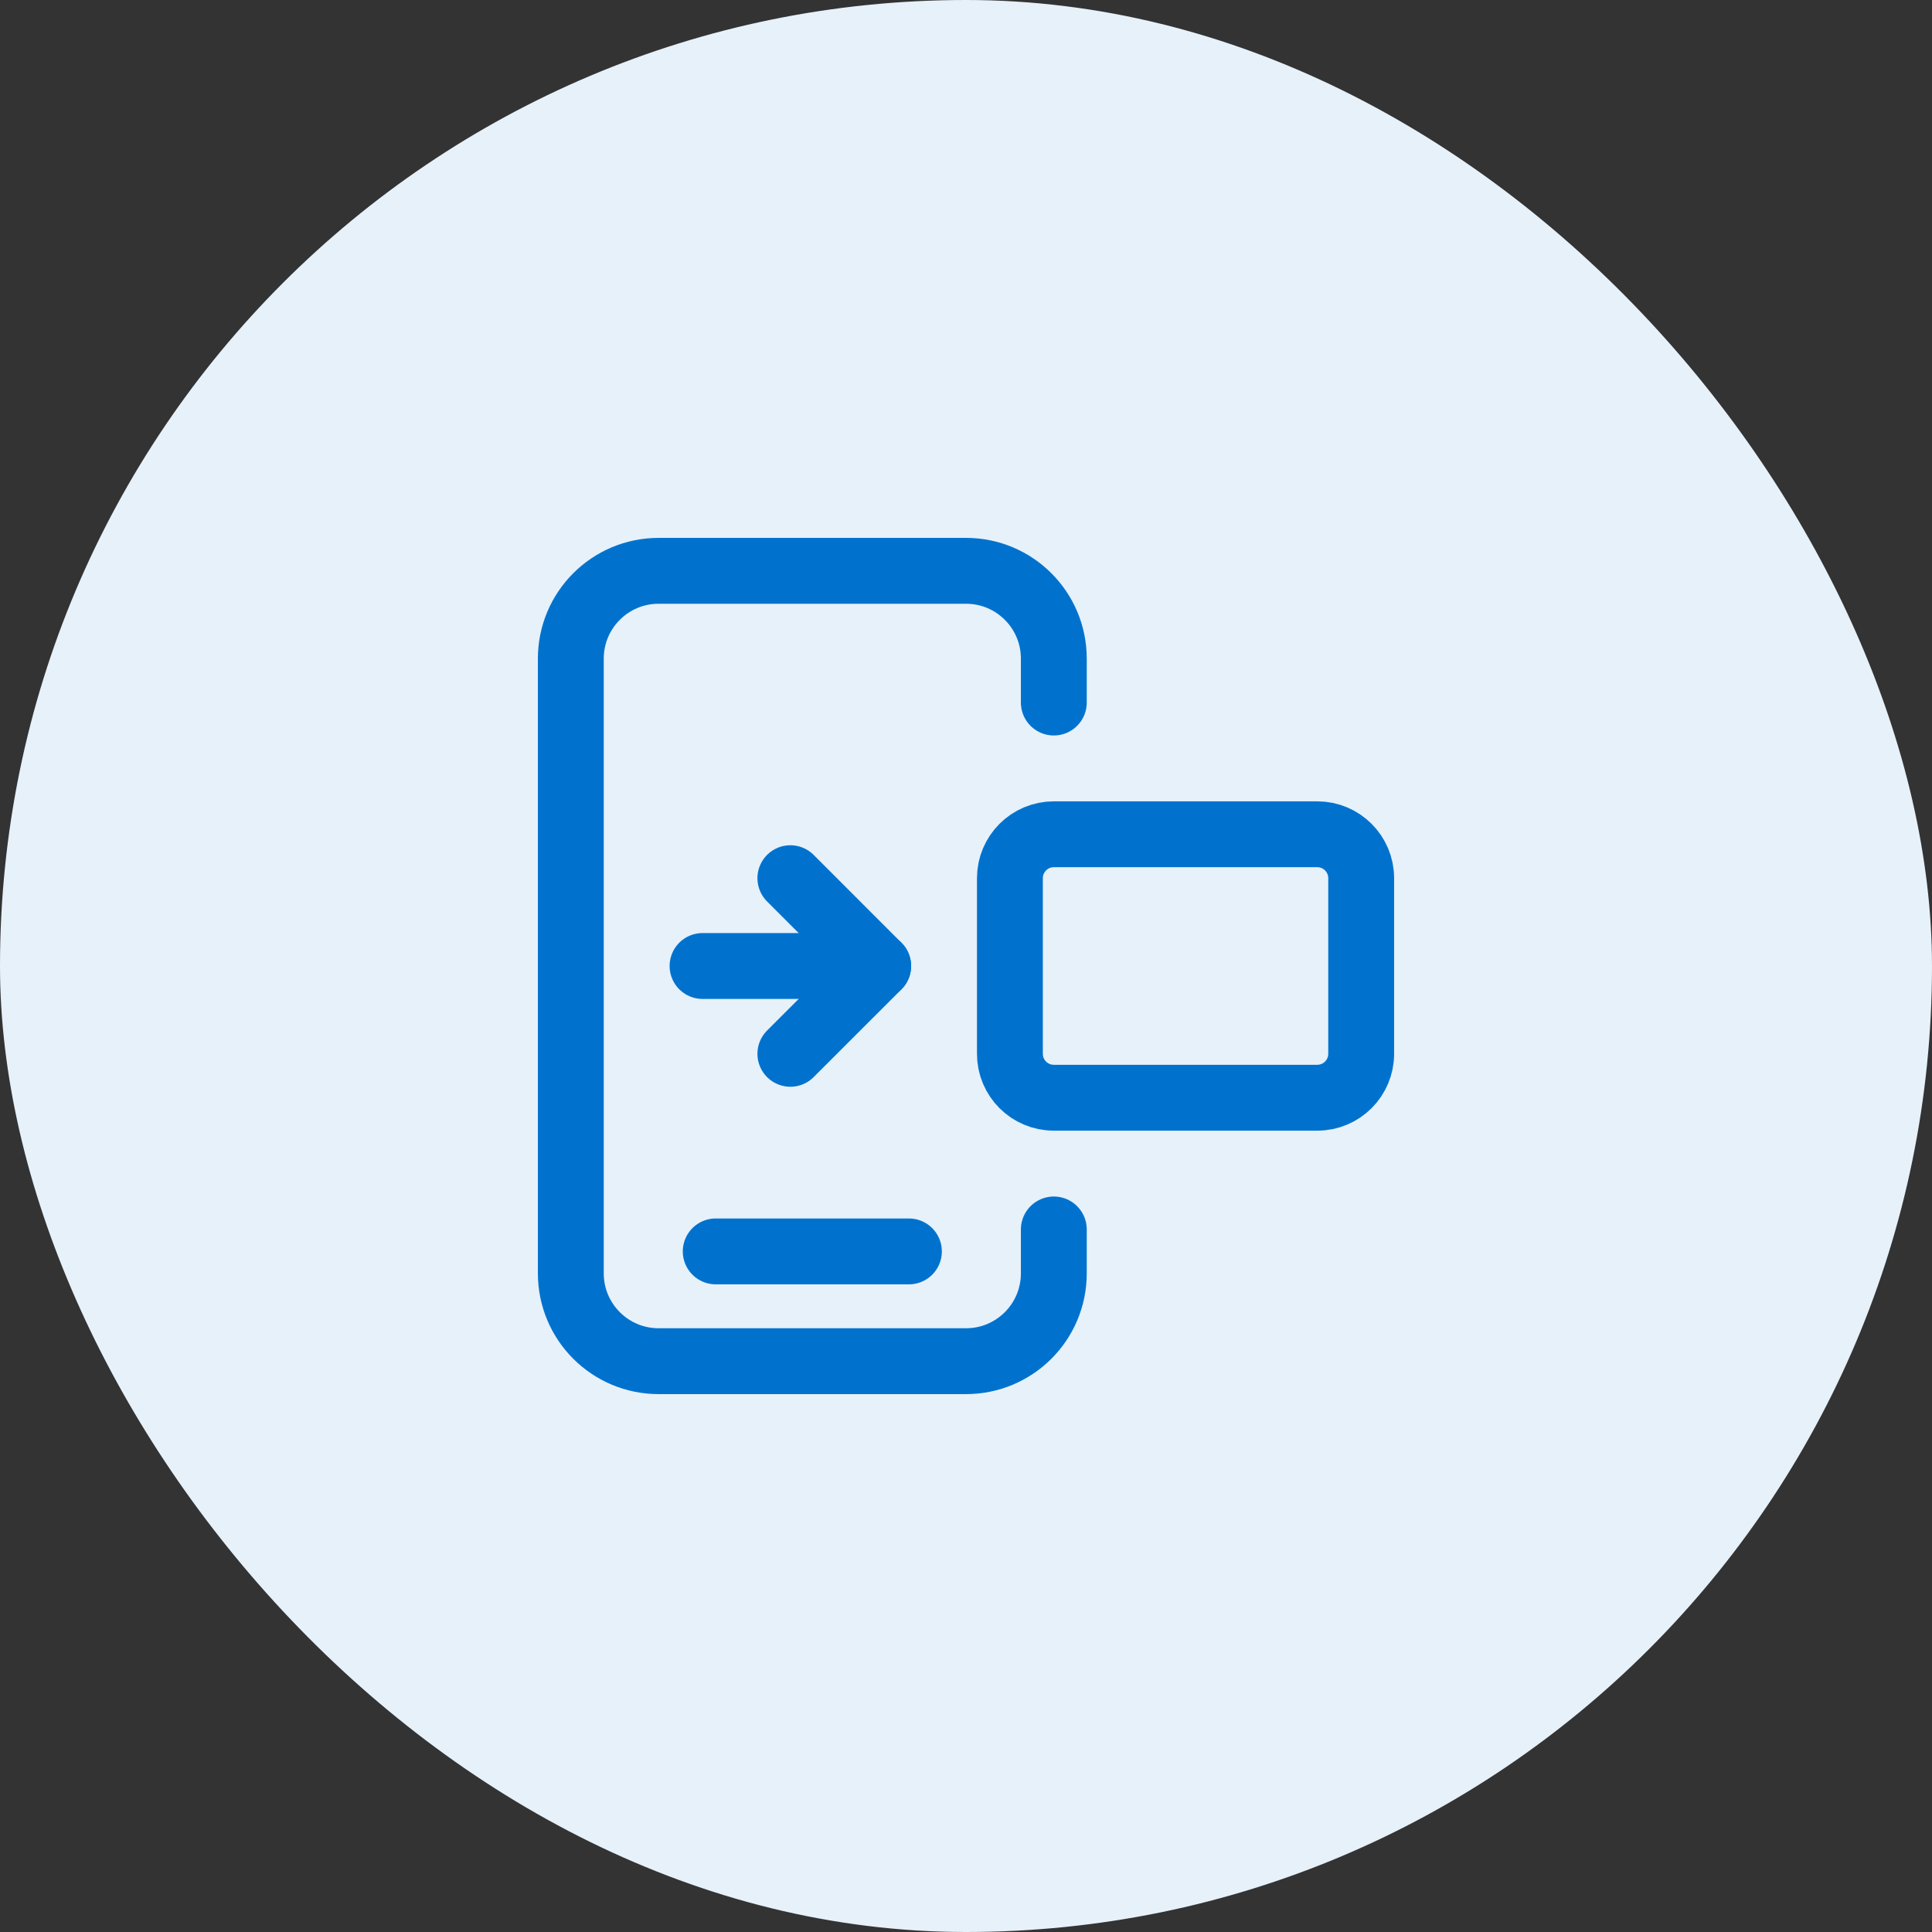 <svg width="44" height="44" viewBox="0 0 44 44" fill="none" xmlns="http://www.w3.org/2000/svg">
<rect x="0" y="0" width="44" height="44" fill="#333333" stroke="none"/>
<rect width="44" height="44" rx="22" fill="#E6F1FA"/>
<path d="M16.3 28.5H20.7" stroke="#0072CE" stroke-width="1.5" stroke-linecap="round" stroke-linejoin="round"/>
<path fill-rule="evenodd" clip-rule="evenodd" d="M24 19H30C30.553 19 31 19.448 31 20V24C31 24.553 30.552 25 30 25H24C23.447 25 23 24.552 23 24V20C23 19.448 23.448 19 24 19Z" stroke="#0072CE" stroke-width="1.5" stroke-linecap="round" stroke-linejoin="round"/>
<path d="M18 20L20 22.001L18 24" stroke="#0072CE" stroke-width="1.5" stroke-linecap="round" stroke-linejoin="round"/>
<path d="M20 22H16" stroke="#0072CE" stroke-width="1.5" stroke-linecap="round" stroke-linejoin="round"/>
<path d="M24 28V29C24 30.105 23.105 31 22 31H15C13.895 31 13 30.105 13 29V15C13 13.895 13.895 13 15 13H22C23.105 13 24 13.895 24 15V16" stroke="#0072CE" stroke-width="1.5" stroke-linecap="round" stroke-linejoin="round"/>
</svg>
